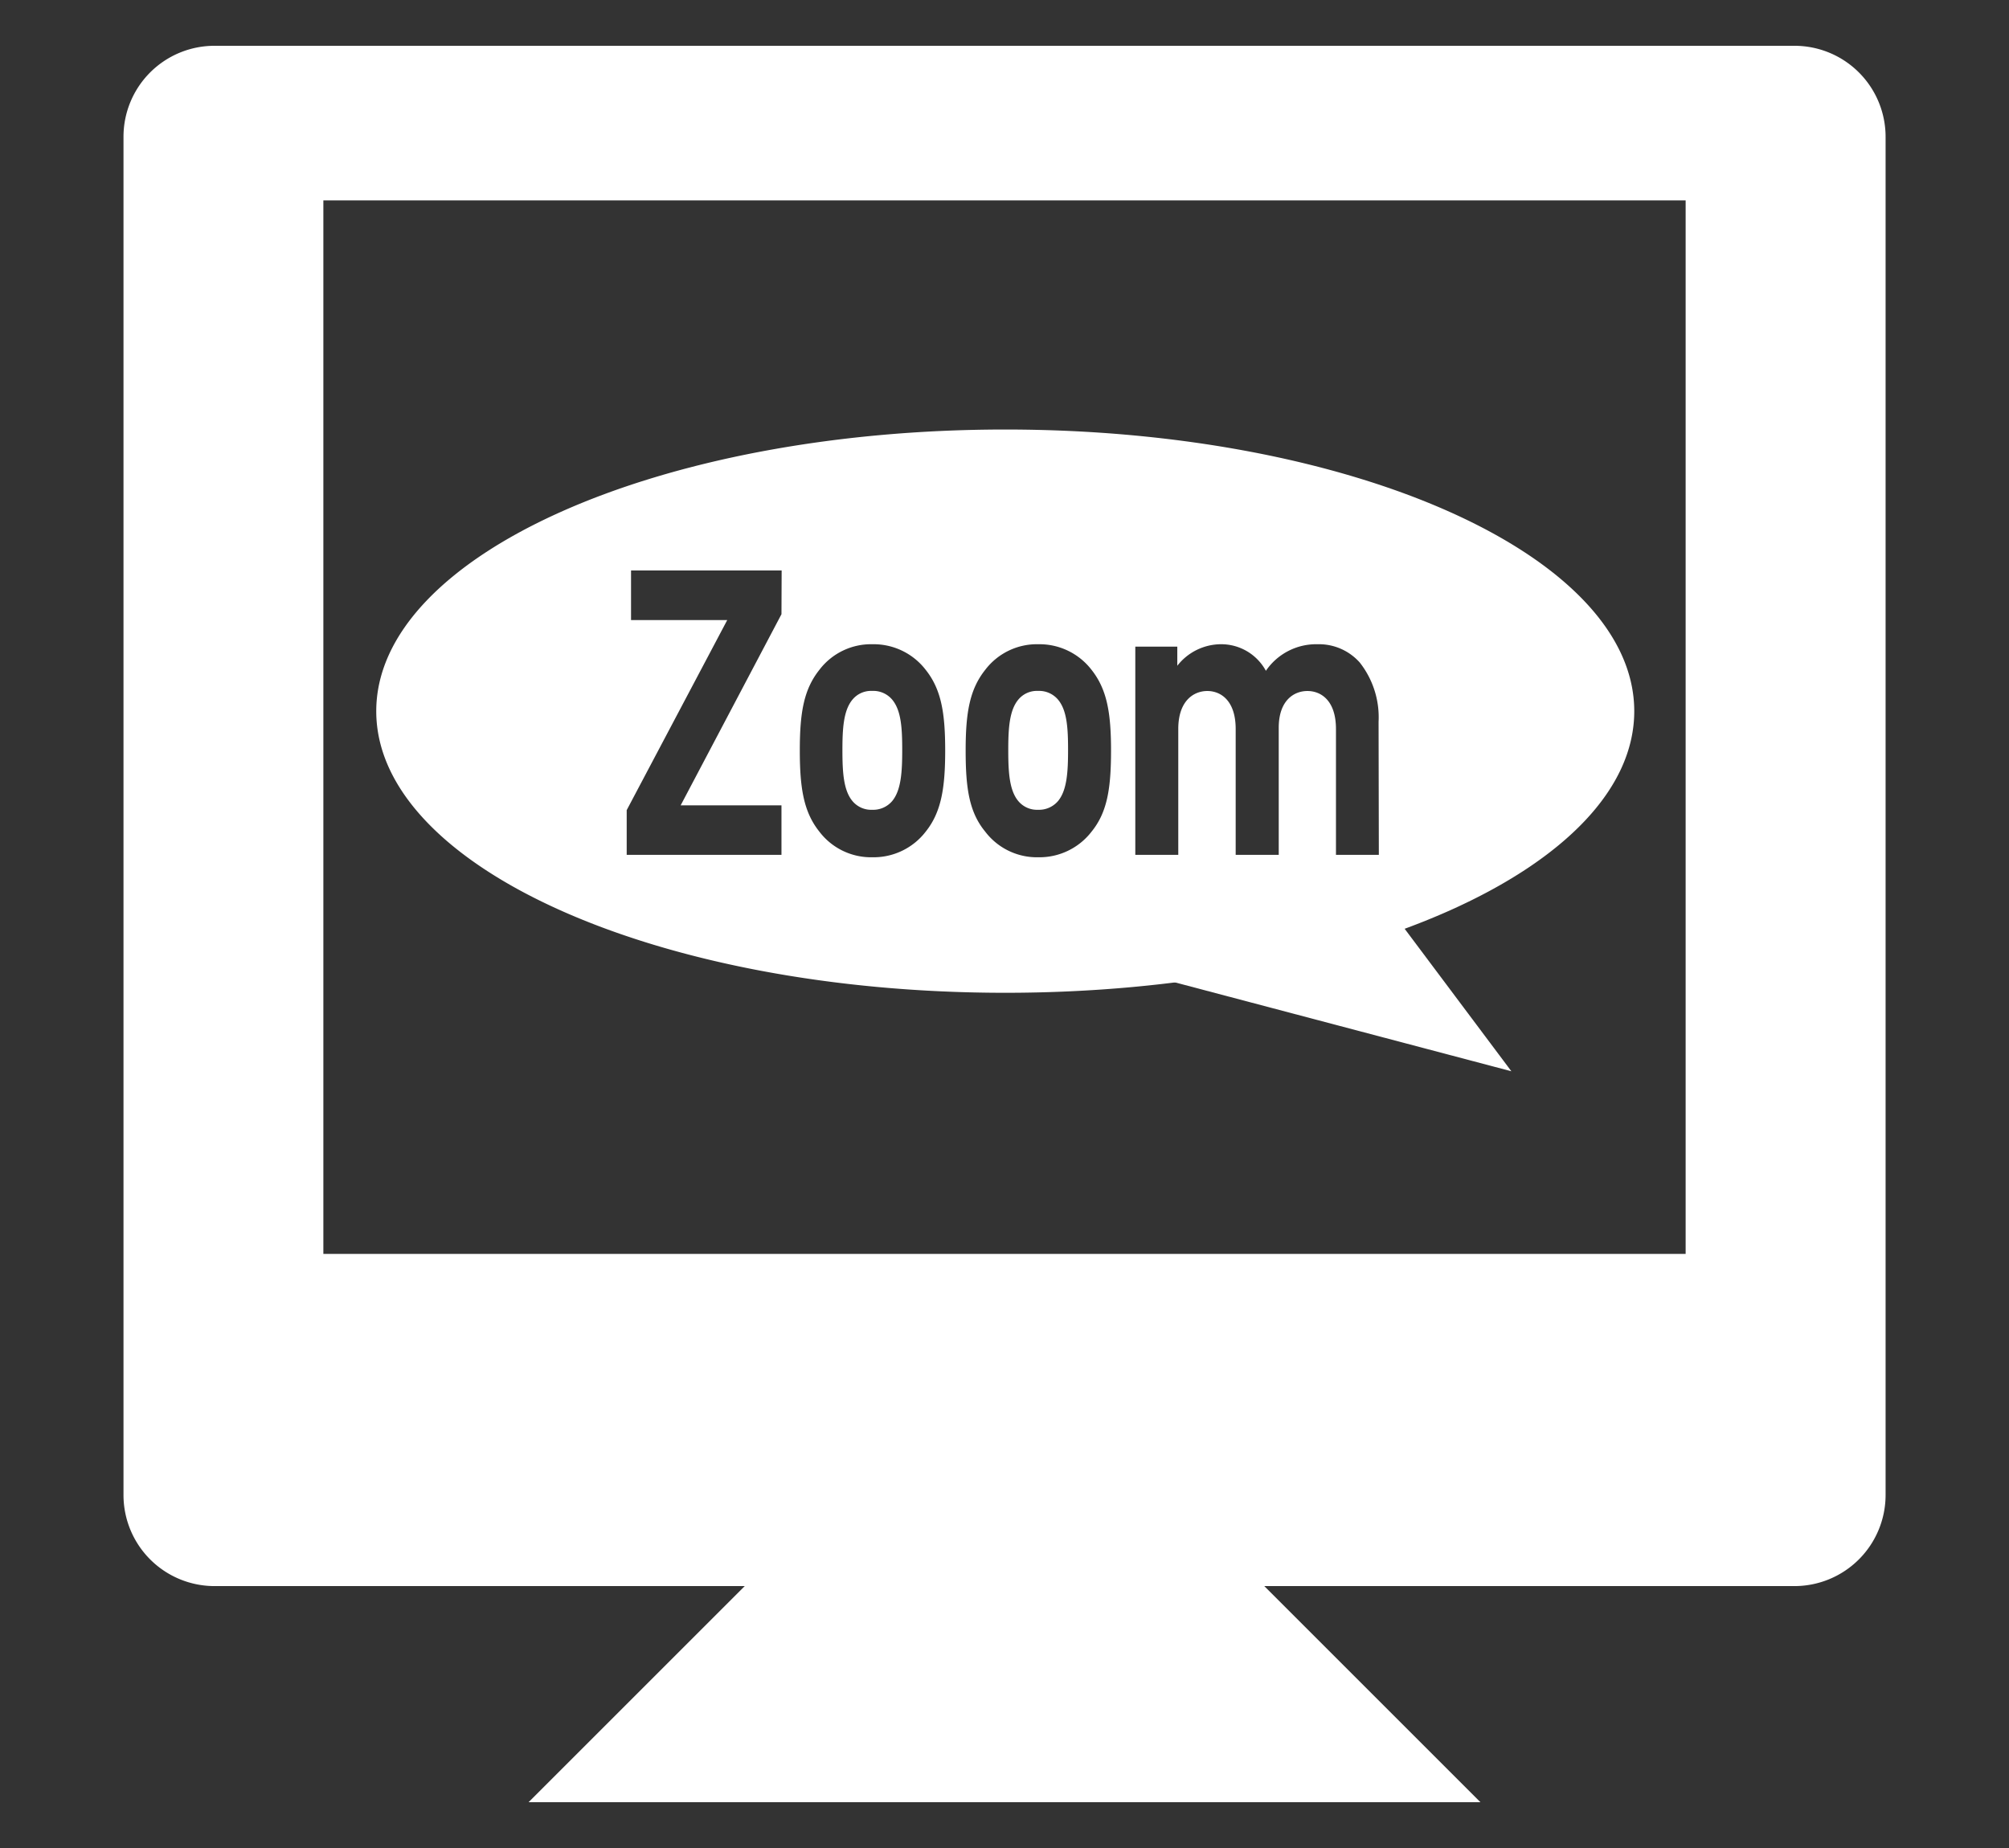 <svg xmlns="http://www.w3.org/2000/svg" viewBox="0 0 226.77 208.63"><rect x="0" y="0" width="226.77" height="208.63" fill="#333333" stroke="none"/><defs><style>.cls-1{fill:none;}.cls-2{fill:#fff;}</style></defs><g id="レイヤー_2" data-name="レイヤー 2"><g id="レイヤー_1-2" data-name="レイヤー 1"><rect class="cls-1" width="226.77" height="208.63"/><polygon class="cls-2" points="59.66 203.46 113.39 149.74 167.11 203.46 59.66 203.46"/><path class="cls-2" d="M202.56,5.17H24.21A10.27,10.27,0,0,0,13.94,15.45V168.78a10.28,10.28,0,0,0,10.27,10.28H202.56a10.29,10.29,0,0,0,10.28-10.28V15.45A10.28,10.28,0,0,0,202.56,5.17ZM190.27,141.56H36.5V22.62H190.27Z"/><polyline class="cls-2" points="157.33 103.22 170.6 120.94 123.03 108.37"/><path class="cls-2" d="M117.17,78a2.72,2.72,0,0,0-2.24,1c-1,1.22-1.12,3.25-1.12,5.68s.11,4.52,1.12,5.74a2.75,2.75,0,0,0,2.24,1,2.82,2.82,0,0,0,2.27-1c1-1.22,1.12-3.3,1.12-5.74s-.11-4.46-1.12-5.68A2.79,2.79,0,0,0,117.17,78Z"/><path class="cls-2" d="M98.45,78a2.72,2.72,0,0,0-2.24,1c-1,1.22-1.12,3.25-1.12,5.68s.11,4.52,1.12,5.74a2.75,2.75,0,0,0,2.24,1,2.81,2.81,0,0,0,2.27-1c1-1.22,1.12-3.3,1.12-5.74s-.11-4.46-1.12-5.68A2.78,2.78,0,0,0,98.45,78Z"/><path class="cls-2" d="M113.47,48.49c-39.19,0-71,14.24-71,31.8s31.77,31.79,71,31.79,71-14.23,71-31.79S152.67,48.49,113.47,48.49ZM88.21,69.34,76.83,90.92H88.21v5.59H70.74V91.46L82.09,70H71.23v-5.6h17Zm16.28,24.55a7.42,7.42,0,0,1-6,2.89,7.33,7.33,0,0,1-6-2.89c-1.76-2.2-2.21-4.87-2.21-9.16s.45-6.9,2.21-9.11a7.33,7.33,0,0,1,6-2.89,7.42,7.42,0,0,1,6,2.89c1.76,2.21,2.2,4.87,2.2,9.11S106.25,91.69,104.49,93.89Zm18.72,0a7.42,7.42,0,0,1-6,2.89,7.33,7.33,0,0,1-6-2.89C109.4,91.69,109,89,109,84.73s.45-6.9,2.21-9.11a7.33,7.33,0,0,1,6-2.89,7.42,7.42,0,0,1,6,2.89c1.75,2.21,2.2,4.87,2.2,9.11S125,91.69,123.21,93.89Zm32.43,2.62H150.8V82.3c0-3.21-1.68-4.29-3.22-4.29s-3.24,1.08-3.24,4.15V96.51h-4.86V82.3c0-3.21-1.68-4.29-3.2-4.29S133,79.09,133,82.3V96.51h-4.85V73h4.74v2.16a6.29,6.29,0,0,1,4.84-2.43,5.74,5.74,0,0,1,5.16,3,6.87,6.87,0,0,1,5.82-3,6.17,6.17,0,0,1,4.78,2.07,10,10,0,0,1,2.12,6.69Z"/></g></g></svg>